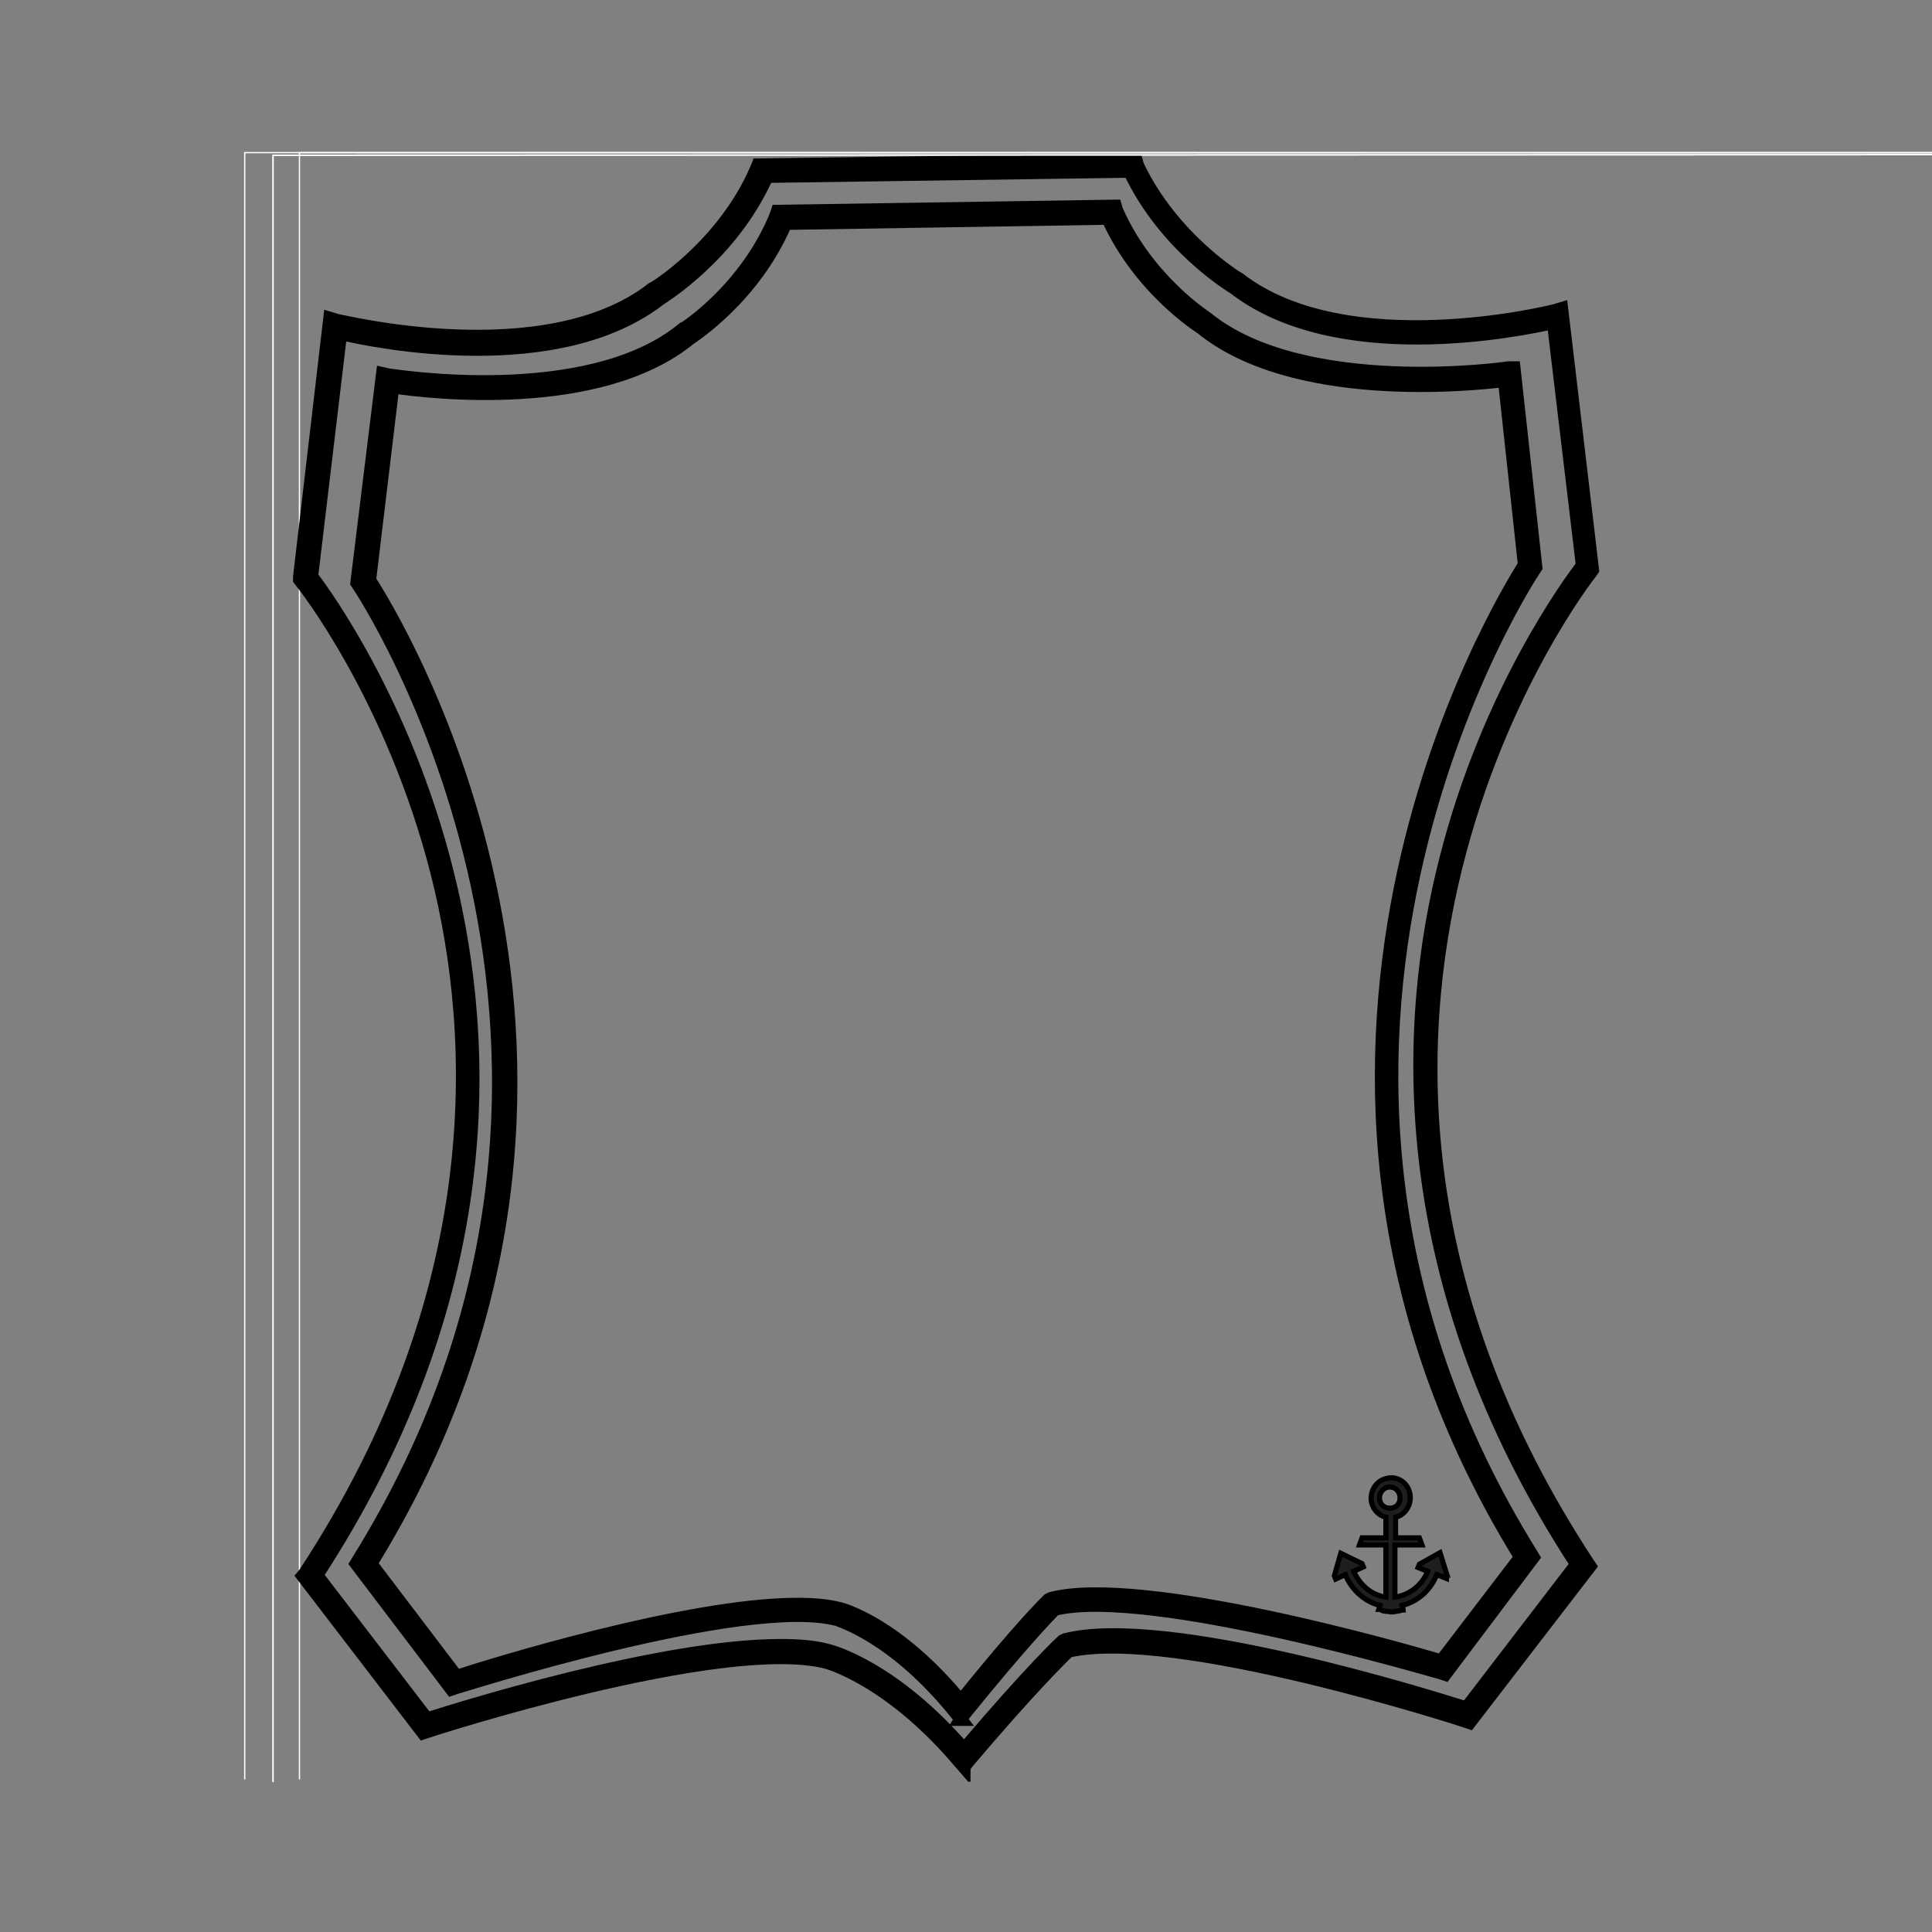 <svg viewBox="0 0 300 300" version="1.1" xmlns:xlink="http://www.w3.org/1999/xlink" xmlns="http://www.w3.org/2000/svg" id="Ebene_1">
  
  <rect x="0" y="0" width="300" height="300" fill="#808080" stroke="none"/>
  
  <defs>
    <style>
      .st0 {
        clip-path: url(#clippath-1);
      }

      .st1 {
        clip-path: url(#clippath-3);
      }

      .st2 {
        clip-path: url(#clippath-2);
      }

      .st3 {
        fill: none;
        stroke: #fff;
        stroke-width: .2px;
      }

      .st3, .st4, .st5 {
        stroke-miterlimit: 10;
      }

      .st4 {
        fill: #020203;
        stroke-width: 2px;
      }

      .st4, .st5 {
        stroke: #000;
      }

      .st5 {
        fill: #1e1e1c;
        stroke-width: .8px;
      }

      .st6 {
        clip-path: url(#clippath);
      }
    </style>
    <clipPath id="clippath">
      <polyline points="46.5 276.3 46.5 23.7 1345.8 23.7 1345.8 276.3" class="st3"></polyline>
    </clipPath>
    <clipPath id="clippath-1">
      <polyline points="42.4 276.7 42.4 24.1 1345.8 23.7 1345.8 276.3" class="st3"></polyline>
    </clipPath>
    <clipPath id="clippath-2">
      <polyline points="42.4 276.7 42.4 24.1 1345.8 23.7 1345.8 276.3" class="st3"></polyline>
    </clipPath>
    <clipPath id="clippath-3">
      <polyline points="38 276.3 38 23.7 1345.8 23.7 1345.8 276.3" class="st3"></polyline>
    </clipPath>
  </defs>
  <g>
    <g class="st6">
      <path d="M1152.2,157.1c.7-.2,1.3.3,1.5,1s-.3,1.4-.9,1.5c-.7.2-1.3-.3-1.5-1-.2-.7.2-1.4.9-1.5M1145.2,167l2.4-1.4-1.8-2.1h-.4c0-.1-.2,1.2-.2,1.2-1.8-.4-3.2-1.6-3.8-3.2l5.9-1.3.7,3.2.7-.5-.6-2.8,2.3-.5c.6,1.2,2,1.6,3.1,1.1,1.1-.6,1.6-2,1-3.2s-2-1.6-3.1-1.1c-.8.4-1.2,1.2-1.2,2l-2.3.5-.6-2.8h-.9c0-.1.7,3.1.7,3.1l-5.9,1.3c0-1.7.6-3.4,2.1-4.4l.8,1,.3-.3.6-2.7-2.8-.2-.3.3.7,1c-1.6,1.2-2.6,3-2.6,4.9h-.5v.8c0,.3,0,.6,0,.6l.2.6c0,.2.2.4.3.7h0c0,.1.4,0,.4,0,.8,1.7,2.5,2.9,4.4,3.3l-.2,1.2.4-.2Z"></path>
    </g>
    <polyline points="46.5 276.3 46.5 23.7 1345.8 23.7 1345.8 276.3" class="st3"></polyline>
  </g>
  <g>
    <g class="st0">
      <path d="M121.2,255.5c2.8,0,5.4.2,7.5.8.4.1,10,2.6,21,15.3,10.7-12.6,15.1-16.6,15.3-16.8l.4-.2c15.8-4,56.6,8.8,62.3,10.6l17.1-22.3c-28.6-43.9-26.9-83.8-20.3-109.5,6.6-26,19.3-43.1,21.2-45.6l-4.5-37.7c-5.7,1.3-33.7,6.9-49.6-5.4-.3-.2-10.7-6.4-16.2-18.1l-56.3.8c-5.5,12.3-16.3,18.8-16.7,19.1-15.8,12.2-43.7,6.7-49.5,5.3l-4.5,37.7c4,5.2,53.8,73.7.8,155.1l17.1,22.3c5-1.6,36.3-11.4,54.9-11.4M149.7,274.4l-.7-.8c-10.9-12.9-20.7-15.5-20.8-15.5-16.2-4-61.4,10.6-61.9,10.8l-.6.2-18.7-24.4.4-.5c28.6-43.6,26.9-83.1,20.5-108.5-7-27.6-20.9-45.1-21.1-45.3l-.3-.4v-.4l4.7-40.2,1,.3c.3,0,32.3,8.1,49-4.8.2,0,11.2-6.8,16.3-18.8l.2-.5,58.7-.8.2.7c0,.1.1.2.1.3,5.4,11.3,15.6,17.5,15.7,17.5,16.8,13,48.8,5,49.1,4.9l1-.3,4.8,40.6-.2.3c-.6.7-55.3,70.4-.6,153.8l.4.6-18.7,24.3-.6-.2c-.5-.2-45.3-14.7-61.7-10.9-.9.9-5.7,5.5-15.7,17.3l-.5.7Z" class="st4"></path>
    </g>
    <polyline points="42.4 276.7 42.4 24.1 1345.8 23.7 1345.8 276.3" class="st3"></polyline>
  </g>
  <g>
    <g class="st2">
      <path d="M123.8,249.1c2.6,0,4.8.2,6.7.7.4.1,8.9,2.4,18.7,14.3,9.5-11.8,13.4-15.5,13.6-15.7l.4-.2c14.1-3.7,55,8,60.6,9.7l12.3-16.1c-47.3-76.7-2.7-148.9.6-154.1l-3.1-28.6c-5.5.7-32.9,3.4-47.1-8.2-.3-.2-9.5-6-14.5-17l-50,.8c-4.9,11.5-14.5,17.6-14.9,17.9-14.1,11.5-40.7,8.3-46.1,7.5l-3.6,30c3.4,5.2,47.5,76,.2,152.7l13.3,17.5c4.8-1.6,35.7-11.2,52.9-11.2M149.2,267l-.7-.9c-9.7-12.1-18.4-14.5-18.5-14.6-14.3-3.8-58.8,10.5-59.3,10.6l-.6.2-14.8-19.5.3-.5c48.8-78.4.5-150.8,0-151.5l-.2-.3,4-32.5.9.2c.3,0,30.8,5.1,45.7-7.1.2,0,9.9-6.3,14.5-17.7l.2-.6,52.5-.8.2.7c0,0,0,.2.1.2,4.8,10.7,13.8,16.4,13.9,16.5,15,12.2,46.5,7.8,46.8,7.7h.9c0,0,3.4,31,3.4,31l-.2.3c-.5.7-49.3,74.5-.5,152.9l.3.5-13.7,18.2-.6-.2c-.5-.1-45.4-13.5-60-9.9-.9.9-5.1,5.2-14,16.2l-.6.9Z" class="st4"></path>
    </g>
    <polyline points="42.4 276.7 42.4 24.1 1345.8 23.7 1345.8 276.3" class="st3"></polyline>
  </g>
  <g>
    <g class="st1">
      <path d="M214.2,232.6c0-.9.7-1.7,1.6-1.7s1.6.7,1.6,1.7-.7,1.6-1.6,1.6-1.6-.7-1.6-1.6M224.7,244.6l-1.1-3.5-3.2,1.8-.2.5,1.5.6c-.9,2.2-2.9,3.7-5.1,4v-8.1h4.2l-.4-1.1h-3.7v-3.2c1.6-.4,2.6-2.1,2.2-3.8-.4-1.7-2.1-2.7-3.7-2.2-1.6.4-2.6,2.1-2.2,3.8.3,1.1,1.1,1.9,2.2,2.2v3.2h-3.7l-.4,1.1h4.1v8.1c-2.2-.3-4-1.8-5-4l1.5-.7-.2-.5-3.3-1.6-1,3.5.2.5,1.5-.7c1,2.4,3,4.2,5.4,4.8l-.2.6h.2c.3.2.6.3.9.3s.8.1.8.1c0,0,.4,0,.8-.1.3,0,.6-.1.9-.2h.2c0-.1-.2-.7-.2-.7,2.4-.6,4.4-2.3,5.4-4.8l1.5.6v-.5Z" class="st5"></path>
    </g>
    <polyline points="38 276.3 38 23.7 1345.8 23.7 1345.8 276.3" class="st3"></polyline>
  </g>
</svg>